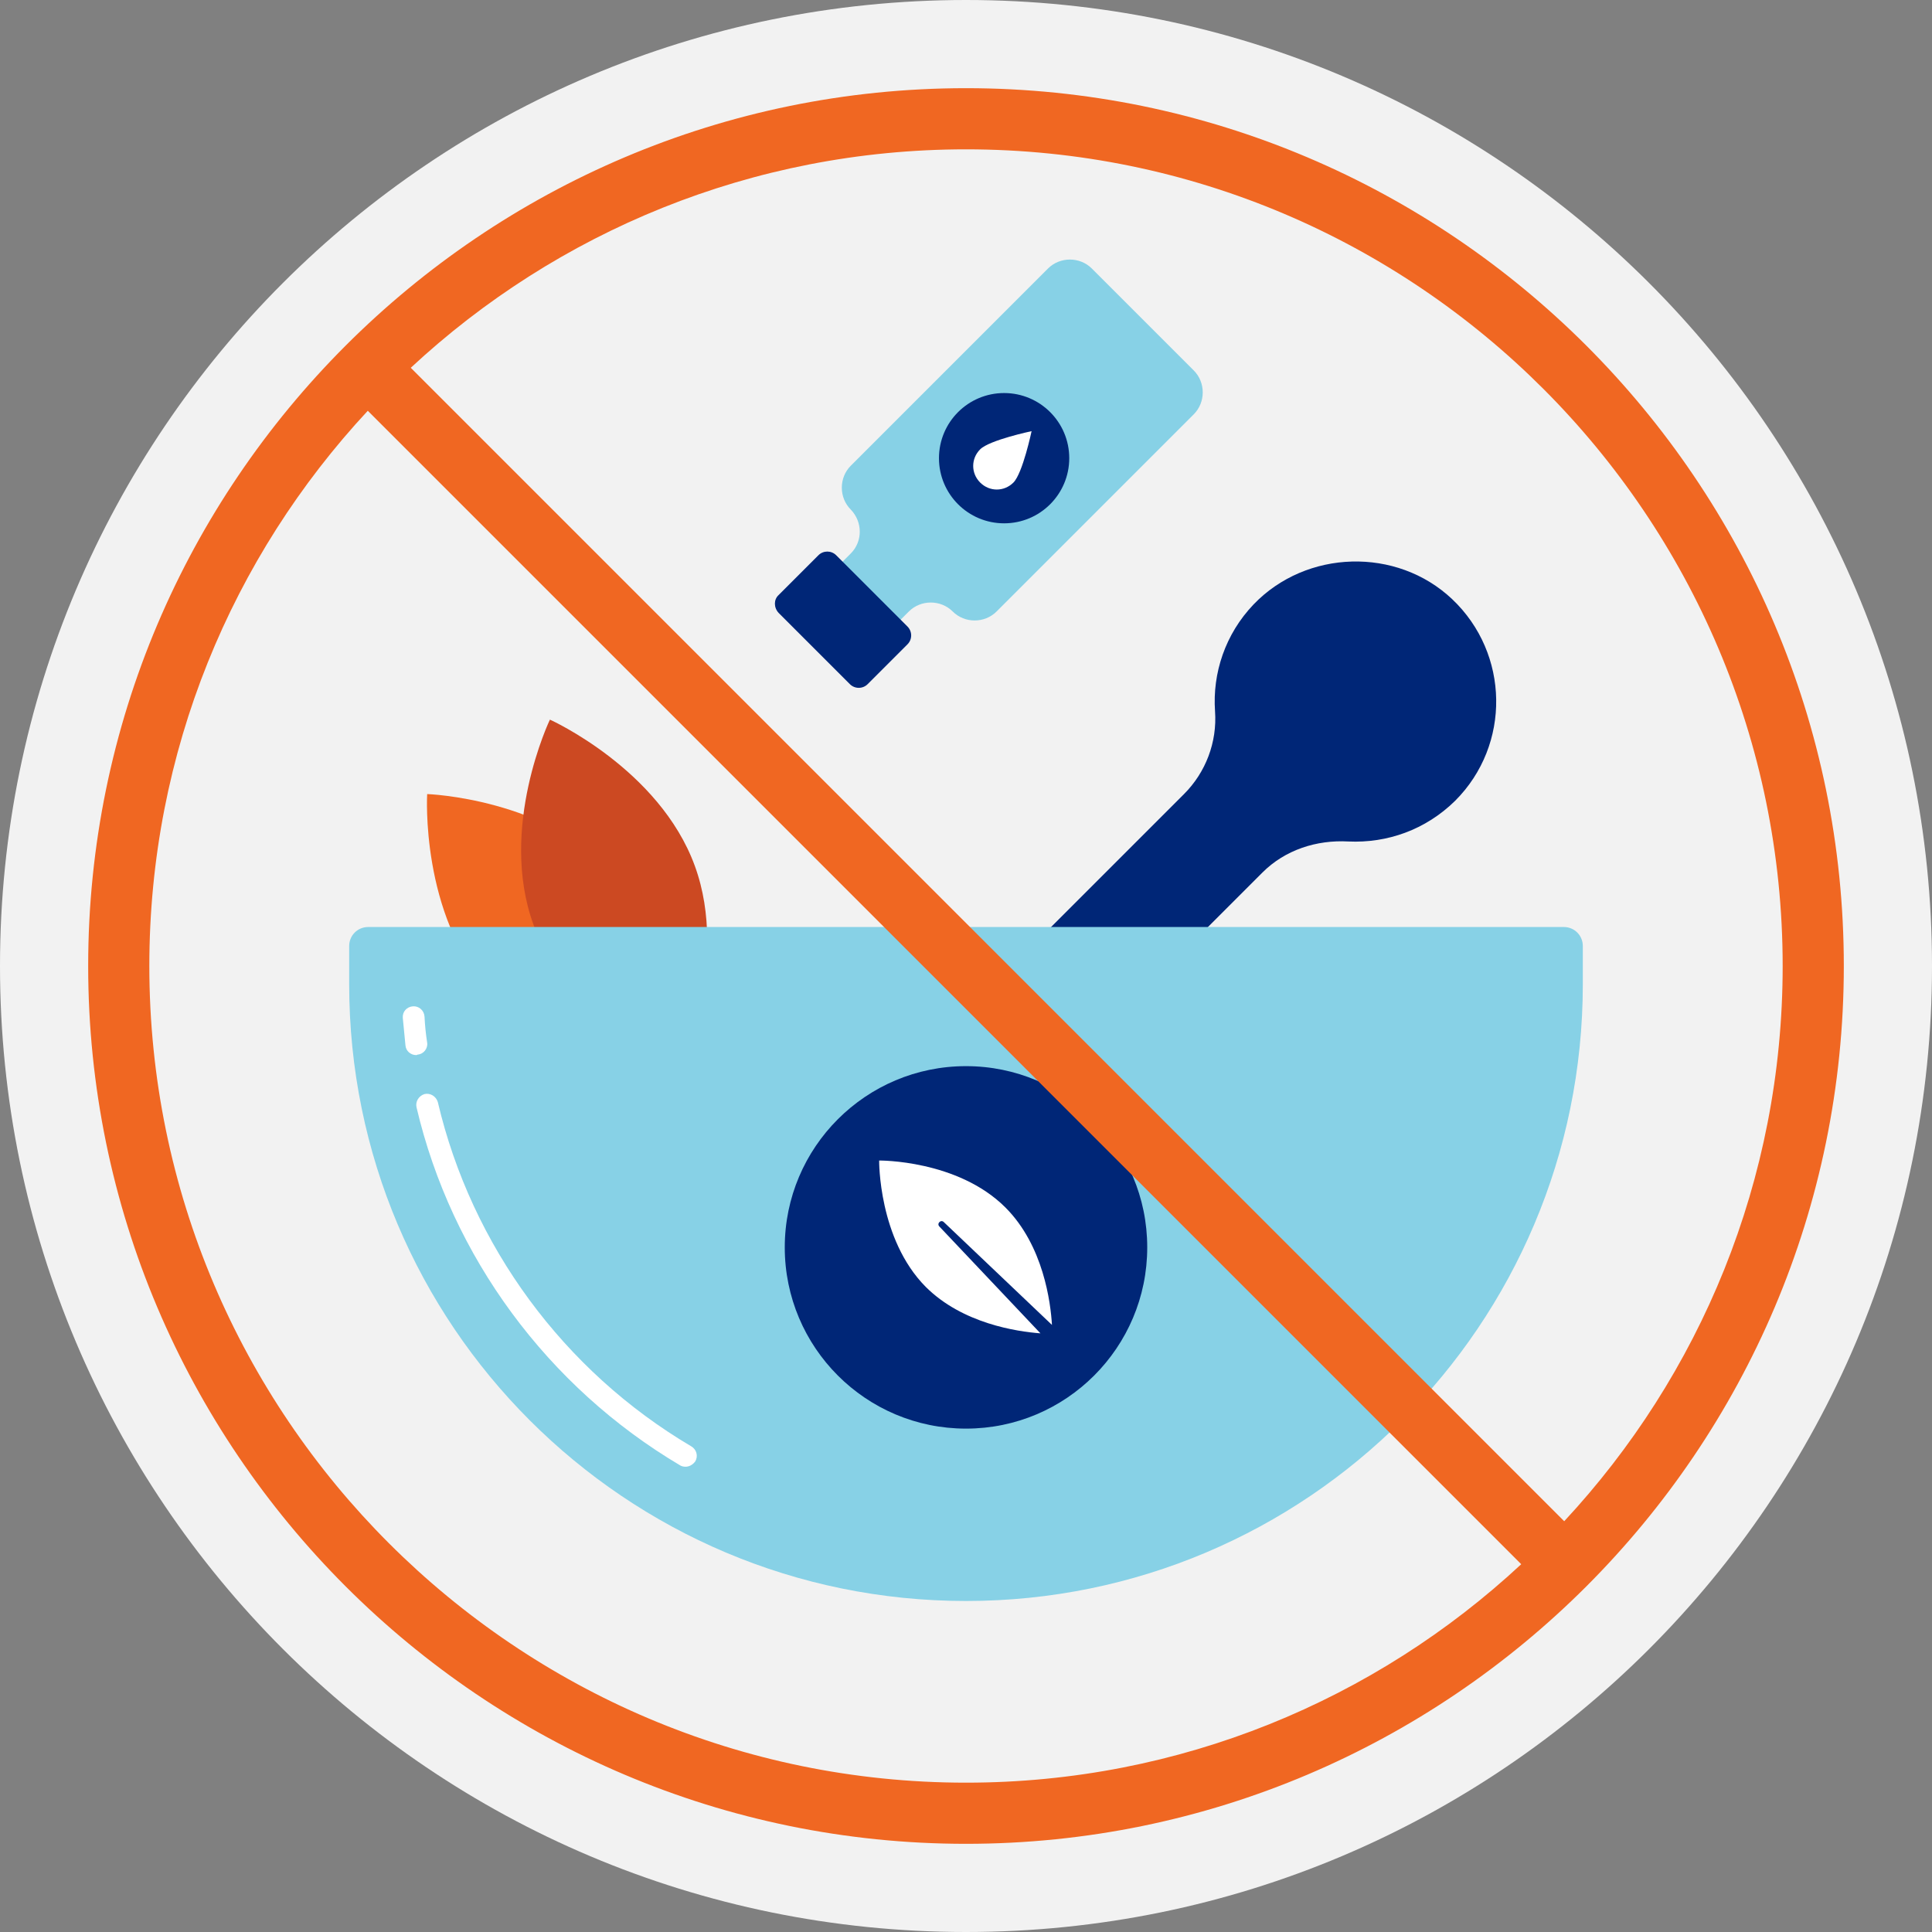 <?xml version="1.0" encoding="utf-8"?>
<!-- Generator: Adobe Illustrator 25.1.0, SVG Export Plug-In . SVG Version: 6.00 Build 0)  -->
<svg version="1.1" id="Layer_1" xmlns="http://www.w3.org/2000/svg" xmlns:xlink="http://www.w3.org/1999/xlink" x="0px" y="0px"
	 viewBox="0 0 436 436" style="enable-background:new 0 0 436 436;" xml:space="preserve">
<rect x="0" y="0" width="436" height="436" fill="#808080" stroke="none"/>
<style type="text/css">
	.st0{fill:#F2F2F2;}
	.st1{fill:#002677;}
	.st2{fill:#87D1E6;}
	.st3{fill:#F06722;}
	.st4{fill:#78B6C9;}
	.st5{fill:none;stroke:#FFFFFF;stroke-width:2.787;stroke-linecap:round;stroke-linejoin:round;stroke-miterlimit:10;}
	.st6{fill:#A6A8AB;}
	.st7{fill:#959595;}
	.st8{clip-path:url(#SVGID_2_);fill:#002677;}
	.st9{clip-path:url(#SVGID_2_);}
	.st10{fill:#FFFFFF;}
	.st11{fill:#CC4922;}
</style>
<g>
	<g>
		<g>
			<path class="st0" d="M218,436c120.4,0,218-97.6,218-218C436,97.6,338.4,0,218,0C97.6,0,0,97.6,0,218C0,338.4,97.6,436,218,436"/>
		</g>
	</g>
	<g>
		<path class="st3" d="M139.1,197.4c15.7,17.3,14,44.3,14,44.3s-27.1-1-42.7-18.2s-14-44.3-14-44.3S123.4,180.1,139.1,197.4z"/>
		<path class="st11" d="M156.8,195.4c8,21.9-3.7,46.3-3.7,46.3s-24.7-11.1-32.7-33s3.7-46.3,3.7-46.3S148.8,173.5,156.8,195.4z"/>
	</g>
	<g>
		<path class="st1" d="M327.7,135.2c-12.5-11.8-32.9-11.2-44.8,1.2c-6.4,6.7-9.3,15.5-8.7,24.1c0.5,7-2.1,13.8-7,18.7l-87.1,87.1
			l17.7,17.7l87.1-87.1c5.1-5.1,12.2-7.4,19.4-7c8.7,0.4,17.4-2.6,24.1-9.2C341,168.1,340.7,147.5,327.7,135.2z"/>
		<path class="st2" d="M218,361.3L218,361.3c-76.9,0-139.2-62.3-139.2-139.2v-8.6c0-2.4,1.9-4.3,4.3-4.3h269.8
			c2.4,0,4.3,1.9,4.3,4.3v8.6C357.2,298.9,294.9,361.3,218,361.3z"/>
		<g>
			<path class="st10" d="M93.9,238.1c-1.2,0-2.3-0.9-2.4-2.2c-0.2-2.1-0.4-4.1-0.6-6.2c-0.1-1.4,0.9-2.5,2.3-2.6
				c1.3-0.1,2.5,0.9,2.6,2.3c0.1,2,0.3,4,0.6,5.9c0.2,1.3-0.8,2.6-2.2,2.7C94.1,238.1,94,238.1,93.9,238.1z"/>
		</g>
		<g>
			<path class="st10" d="M154.7,331c-0.4,0-0.9-0.1-1.2-0.3c-29.9-17.7-51.6-47.1-59.5-80.8c-0.3-1.3,0.5-2.6,1.8-3
				c1.3-0.3,2.6,0.5,3,1.8c7.6,32.4,28.4,60.7,57.2,77.7c1.2,0.7,1.6,2.2,0.9,3.4C156.3,330.6,155.5,331,154.7,331z"/>
		</g>
	</g>
	<circle class="st1" cx="218" cy="281.5" r="40.9"/>
	<path class="st3" d="M218,19.9C108.8,19.9,19.9,108.8,19.9,218c0,109.2,88.9,198.1,198.1,198.1S416.1,327.2,416.1,218
		C416.1,108.8,327.2,19.9,218,19.9z M402.3,218c0,48.4-18.7,92.4-49.3,125.3L92.7,83c32.9-30.6,77-49.3,125.3-49.3
		C319.7,33.7,402.3,116.4,402.3,218z M33.7,218c0-48.4,18.7-92.4,49.3-125.3L343.3,353c-32.9,30.6-77,49.3-125.3,49.3
		C116.4,402.3,33.7,319.6,33.7,218z"/>
	<path class="st10" d="M212,276.8c-0.3-0.3-0.3-0.7,0-1c0.3-0.3,0.7-0.3,1,0l24.4,23.2c-0.3-5-1.9-17.9-10.5-26.5
		c-10.8-10.8-28.5-10.6-28.5-10.6s-0.2,17.7,10.5,28.5c8.3,8.3,20.6,10.1,25.9,10.5L212,276.8z"/>
	<g>
		<path class="st2" d="M192,124.9l-3.2,3.2l13.1,13.1l3.2-3.2c2.7-2.7,7.2-2.7,9.9,0l0,0c2.7,2.7,7.2,2.7,9.9,0l44.5-44.5
			c2.7-2.7,2.7-7.2,0-9.9l-23-23c-2.7-2.7-7.2-2.7-9.9,0L192,105.1c-2.7,2.7-2.7,7.2,0,9.9v0C194.7,117.8,194.7,122.2,192,124.9z"/>
		<path class="st1" d="M175.7,138.3l16.1,16.1c1.1,1.1,2.9,1.1,4,0l9-9c1.1-1.1,1.1-2.9,0-4l-16.1-16.1c-1.1-1.1-2.9-1.1-4,0l-9,9
			C174.6,135.3,174.6,137.1,175.7,138.3z"/>
		<circle class="st1" cx="226.6" cy="103.4" r="14.7"/>
		<path class="st10" d="M228.7,108.9c-2.1,2.1-5.4,2.1-7.5,0s-2.1-5.4,0-7.5c2.1-2.1,11.6-4.1,11.6-4.1S230.8,106.8,228.7,108.9z"/>
	</g>
</g>
</svg>
